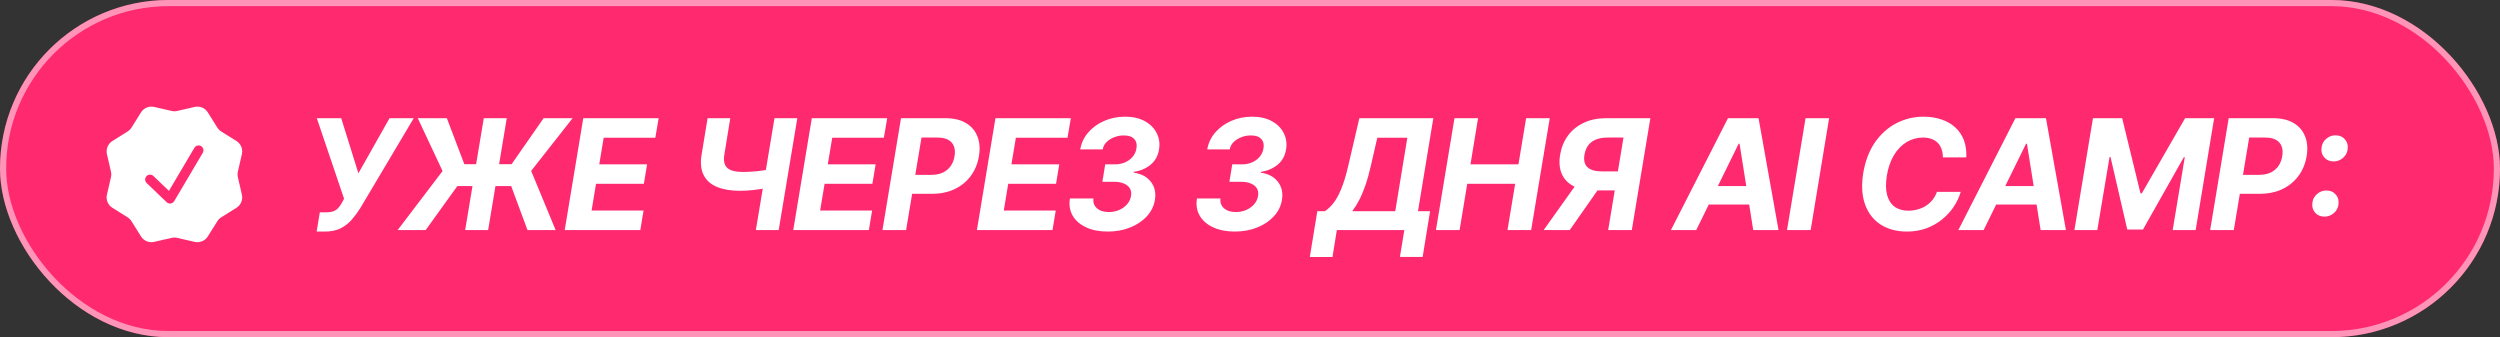 <?xml version="1.0" encoding="UTF-8"?> <svg xmlns="http://www.w3.org/2000/svg" width="304" height="41" viewBox="0 0 304 41" fill="none"><rect x="0" y="0" width="304" height="41" fill="#333333" stroke="none"/><rect width="304" height="41" rx="20.5" fill="#FF2970"></rect><rect x="0.374" y="0.374" width="303.252" height="40.252" rx="20.126" stroke="white" stroke-opacity="0.5" stroke-width="0.748"></rect><path d="M38.506 28.157L38.889 25.82H39.629C39.994 25.82 40.295 25.777 40.532 25.692C40.776 25.601 40.98 25.464 41.144 25.281C41.308 25.099 41.461 24.877 41.601 24.615L41.838 24.168L38.524 14.371H41.491L43.582 21.073L47.37 14.371H50.31L43.81 25.309C43.5 25.808 43.153 26.276 42.769 26.715C42.392 27.147 41.941 27.497 41.418 27.765C40.901 28.026 40.268 28.157 39.519 28.157H38.506ZM61.622 14.371L59.358 27.975H56.564L58.828 14.371H61.622ZM48.356 27.975L53.816 20.799L50.803 14.371H54.336L56.464 19.968H62.206L66.105 14.371H69.629L64.589 20.78L67.565 27.975H64.142L62.16 22.625H55.615L51.762 27.975H48.356ZM68.67 27.975L70.925 14.371H80.091L79.689 16.745H73.408L72.87 19.986H78.685L78.293 22.351H72.477L71.938 25.601H78.256L77.864 27.975H68.67ZM86.044 14.371H88.801L88.089 18.754C87.997 19.277 88.019 19.697 88.153 20.014C88.287 20.33 88.536 20.558 88.901 20.698C89.272 20.838 89.756 20.908 90.353 20.908C90.566 20.908 90.818 20.902 91.111 20.89C91.403 20.878 91.704 20.857 92.014 20.826C92.331 20.79 92.629 20.75 92.909 20.707C93.189 20.665 93.426 20.616 93.621 20.561L93.247 22.816C93.046 22.877 92.803 22.932 92.516 22.981C92.231 23.029 91.932 23.072 91.622 23.108C91.311 23.139 91.01 23.163 90.718 23.182C90.432 23.194 90.182 23.2 89.969 23.2C88.88 23.2 87.955 23.045 87.194 22.734C86.439 22.424 85.894 21.94 85.56 21.283C85.225 20.625 85.146 19.782 85.322 18.754L86.044 14.371ZM94.178 14.371H96.954L94.689 27.975H91.914L94.178 14.371ZM96.46 27.975L98.716 14.371H107.882L107.48 16.745H101.199L100.66 19.986H106.476L106.083 22.351H100.268L99.729 25.601H106.047L105.654 27.975H96.46ZM107.307 27.975L109.562 14.371H114.93C115.964 14.371 116.81 14.569 117.468 14.965C118.125 15.361 118.588 15.905 118.856 16.599C119.129 17.287 119.19 18.084 119.038 18.991C118.886 19.898 118.557 20.695 118.052 21.383C117.553 22.065 116.902 22.6 116.098 22.99C115.301 23.373 114.376 23.565 113.323 23.565H109.899L110.292 21.264H113.232C113.792 21.264 114.269 21.17 114.665 20.981C115.061 20.787 115.377 20.519 115.614 20.178C115.852 19.831 116.004 19.435 116.071 18.991C116.15 18.529 116.126 18.13 115.998 17.795C115.876 17.46 115.651 17.199 115.322 17.01C114.994 16.821 114.549 16.727 113.989 16.727H112.054L110.182 27.975H107.307ZM118.792 27.975L121.047 14.371H130.213L129.811 16.745H123.53L122.991 19.986H128.807L128.414 22.351H122.599L122.06 25.601H128.378L127.985 27.975H118.792ZM134.705 28.157C133.688 28.157 132.812 27.987 132.075 27.646C131.339 27.305 130.794 26.833 130.441 26.231C130.088 25.622 129.975 24.922 130.103 24.131H132.961C132.918 24.46 132.97 24.749 133.116 24.998C133.262 25.248 133.484 25.443 133.782 25.583C134.081 25.716 134.434 25.784 134.841 25.784C135.298 25.784 135.718 25.698 136.101 25.528C136.491 25.357 136.813 25.123 137.069 24.825C137.325 24.527 137.48 24.189 137.535 23.811C137.59 23.452 137.538 23.145 137.38 22.889C137.221 22.634 136.972 22.439 136.631 22.305C136.296 22.165 135.876 22.098 135.371 22.104H134.047L134.394 19.986H135.599C136.044 19.986 136.448 19.904 136.813 19.74C137.185 19.575 137.492 19.347 137.736 19.055C137.979 18.763 138.131 18.425 138.192 18.042C138.277 17.567 138.186 17.186 137.918 16.9C137.656 16.608 137.233 16.465 136.649 16.471C136.26 16.465 135.879 16.535 135.508 16.681C135.137 16.821 134.82 17.019 134.558 17.275C134.303 17.524 134.148 17.823 134.093 18.169H131.354C131.488 17.39 131.813 16.703 132.331 16.106C132.854 15.504 133.502 15.035 134.275 14.7C135.055 14.359 135.897 14.189 136.804 14.189C137.766 14.189 138.576 14.374 139.233 14.746C139.89 15.111 140.368 15.598 140.666 16.206C140.964 16.809 141.056 17.463 140.94 18.169C140.812 18.948 140.471 19.566 139.918 20.023C139.37 20.479 138.688 20.774 137.873 20.908V21C138.785 21.127 139.476 21.496 139.945 22.104C140.414 22.707 140.578 23.44 140.438 24.305C140.316 25.059 139.988 25.726 139.452 26.304C138.922 26.882 138.247 27.335 137.425 27.664C136.61 27.993 135.703 28.157 134.705 28.157ZM150.152 28.157C149.135 28.157 148.259 27.987 147.523 27.646C146.786 27.305 146.241 26.833 145.888 26.231C145.535 25.622 145.423 24.922 145.551 24.131H148.408C148.366 24.46 148.417 24.749 148.563 24.998C148.709 25.248 148.932 25.443 149.23 25.583C149.528 25.716 149.881 25.784 150.289 25.784C150.745 25.784 151.165 25.698 151.549 25.528C151.938 25.357 152.261 25.123 152.516 24.825C152.772 24.527 152.927 24.189 152.982 23.811C153.037 23.452 152.985 23.145 152.827 22.889C152.669 22.634 152.419 22.439 152.078 22.305C151.743 22.165 151.324 22.098 150.818 22.104H149.495L149.841 19.986H151.047C151.491 19.986 151.896 19.904 152.261 19.74C152.632 19.575 152.939 19.347 153.183 19.055C153.426 18.763 153.579 18.425 153.639 18.042C153.725 17.567 153.633 17.186 153.366 16.9C153.104 16.608 152.681 16.465 152.096 16.471C151.707 16.465 151.327 16.535 150.955 16.681C150.584 16.821 150.268 17.019 150.006 17.275C149.75 17.524 149.595 17.823 149.54 18.169H146.801C146.935 17.39 147.261 16.703 147.778 16.106C148.302 15.504 148.95 15.035 149.723 14.7C150.502 14.359 151.345 14.189 152.252 14.189C153.213 14.189 154.023 14.374 154.68 14.746C155.338 15.111 155.815 15.598 156.114 16.206C156.412 16.809 156.503 17.463 156.387 18.169C156.26 18.948 155.919 19.566 155.365 20.023C154.817 20.479 154.135 20.774 153.32 20.908V21C154.233 21.127 154.924 21.496 155.392 22.104C155.861 22.707 156.025 23.44 155.885 24.305C155.764 25.059 155.435 25.726 154.899 26.304C154.37 26.882 153.694 27.335 152.873 27.664C152.057 27.993 151.15 28.157 150.152 28.157ZM159.272 31.252L160.185 25.683H161.107C161.454 25.458 161.792 25.138 162.121 24.724C162.456 24.311 162.775 23.738 163.079 23.008C163.39 22.272 163.682 21.31 163.956 20.123L165.298 14.371H174.291L172.428 25.683H173.898L172.994 31.243H170.228L170.767 27.975H162.559L162.03 31.252H159.272ZM164.431 25.683H169.662L171.132 16.745H167.48L166.704 20.123C166.503 21.018 166.281 21.815 166.037 22.515C165.8 23.209 165.544 23.818 165.271 24.341C164.997 24.858 164.717 25.306 164.431 25.683ZM174.61 27.975L176.865 14.371H179.732L178.81 19.986H184.644L185.575 14.371H188.451L186.187 27.975H183.311L184.242 22.351H178.417L177.486 27.975H174.61ZM198.429 27.975H195.554L197.416 16.727H195.48C194.927 16.727 194.452 16.809 194.056 16.973C193.667 17.132 193.356 17.366 193.125 17.676C192.9 17.981 192.748 18.361 192.669 18.818C192.559 19.493 192.681 19.998 193.034 20.333C193.387 20.668 193.971 20.838 194.787 20.844H197.909L197.526 23.154H193.938C192.903 23.154 192.045 22.984 191.363 22.643C190.681 22.296 190.197 21.797 189.911 21.146C189.631 20.494 189.564 19.718 189.711 18.818C189.863 17.917 190.185 17.135 190.678 16.471C191.171 15.808 191.81 15.294 192.596 14.928C193.381 14.557 194.288 14.371 195.316 14.371H200.684L198.429 27.975ZM192.121 21.785H195.216L190.879 27.975H187.711L192.121 21.785ZM206.263 27.975H203.186L210.124 14.371H213.84L216.269 27.975H213.192L211.53 17.476H211.421L206.263 27.975ZM206.966 22.625H214.242L213.858 24.87H206.573L206.966 22.625ZM222.422 14.371L220.176 27.975H217.3L219.555 14.371H222.422ZM231.889 28.157C230.654 28.157 229.592 27.877 228.703 27.317C227.821 26.751 227.185 25.936 226.795 24.87C226.406 23.799 226.333 22.512 226.576 21.009C226.826 19.548 227.303 18.309 228.009 17.293C228.721 16.276 229.586 15.507 230.602 14.983C231.625 14.454 232.72 14.189 233.889 14.189C234.698 14.189 235.429 14.302 236.08 14.527C236.737 14.746 237.297 15.068 237.76 15.494C238.228 15.914 238.578 16.432 238.81 17.046C239.041 17.655 239.138 18.352 239.102 19.137H236.253C236.253 18.76 236.199 18.422 236.089 18.124C235.986 17.826 235.83 17.573 235.623 17.366C235.417 17.159 235.161 17.001 234.857 16.891C234.558 16.782 234.221 16.727 233.843 16.727C233.119 16.727 232.452 16.91 231.844 17.275C231.241 17.64 230.73 18.166 230.31 18.854C229.896 19.542 229.607 20.37 229.443 21.337C229.291 22.281 229.3 23.069 229.47 23.702C229.641 24.335 229.945 24.813 230.383 25.135C230.827 25.458 231.381 25.619 232.045 25.619C232.452 25.619 232.839 25.567 233.204 25.464C233.569 25.36 233.904 25.211 234.208 25.017C234.513 24.816 234.777 24.575 235.003 24.295C235.228 24.009 235.404 23.687 235.532 23.328H238.426C238.244 23.954 237.961 24.557 237.577 25.135C237.194 25.707 236.722 26.222 236.162 26.678C235.602 27.135 234.963 27.497 234.245 27.765C233.527 28.026 232.742 28.157 231.889 28.157ZM241.211 27.975H238.134L245.073 14.371H248.788L251.217 27.975H248.14L246.479 17.476H246.369L241.211 27.975ZM241.914 22.625H249.19L248.807 24.87H241.521L241.914 22.625ZM254.504 14.371H258.055L260.283 23.51H260.447L265.706 14.371H269.239L266.993 27.975H264.199L265.669 19.119H265.55L260.584 27.911H258.676L256.64 19.101H256.521L255.033 27.975H252.249L254.504 14.371ZM268.755 27.975L271.01 14.371H276.378C277.413 14.371 278.259 14.569 278.916 14.965C279.573 15.361 280.036 15.905 280.304 16.599C280.578 17.287 280.639 18.084 280.486 18.991C280.334 19.898 280.006 20.695 279.5 21.383C279.001 22.065 278.35 22.6 277.547 22.99C276.749 23.373 275.824 23.565 274.771 23.565H271.348L271.74 21.264H274.68C275.24 21.264 275.718 21.17 276.113 20.981C276.509 20.787 276.825 20.519 277.063 20.178C277.3 19.831 277.452 19.435 277.519 18.991C277.598 18.529 277.574 18.13 277.446 17.795C277.325 17.46 277.099 17.199 276.771 17.01C276.442 16.821 275.998 16.727 275.438 16.727H273.502L271.631 27.975H268.755ZM282.659 26.34C282.172 26.34 281.786 26.17 281.5 25.829C281.214 25.482 281.113 25.062 281.199 24.569C281.266 24.168 281.46 23.833 281.783 23.565C282.105 23.297 282.474 23.163 282.888 23.163C283.374 23.163 283.761 23.337 284.047 23.684C284.333 24.024 284.433 24.441 284.348 24.934C284.281 25.336 284.087 25.671 283.764 25.939C283.441 26.206 283.073 26.34 282.659 26.34ZM283.773 19.63C283.286 19.63 282.9 19.46 282.614 19.119C282.328 18.772 282.227 18.352 282.312 17.859C282.379 17.457 282.574 17.122 282.897 16.855C283.219 16.587 283.587 16.453 284.001 16.453C284.488 16.453 284.875 16.627 285.161 16.973C285.447 17.314 285.547 17.731 285.462 18.224C285.395 18.626 285.2 18.961 284.878 19.228C284.555 19.496 284.187 19.63 283.773 19.63Z" fill="white"></path><rect x="16.08" y="15.992" width="10.108" height="10.529" fill="#FF2970"></rect><path fill-rule="evenodd" clip-rule="evenodd" d="M25.266 13.662C25.102 13.4 24.861 13.196 24.576 13.078C24.291 12.96 23.976 12.933 23.675 13.003L21.541 13.493C21.322 13.543 21.095 13.543 20.876 13.493L18.742 13.003C18.441 12.933 18.126 12.96 17.841 13.078C17.556 13.196 17.315 13.4 17.151 13.662L15.988 15.518C15.869 15.708 15.709 15.868 15.519 15.988L13.662 17.151C13.401 17.315 13.197 17.556 13.079 17.84C12.961 18.125 12.935 18.439 13.003 18.74L13.494 20.877C13.544 21.095 13.544 21.322 13.494 21.54L13.003 23.676C12.934 23.976 12.961 24.291 13.079 24.576C13.197 24.861 13.401 25.102 13.662 25.265L15.519 26.429C15.709 26.547 15.869 26.708 15.989 26.898L17.152 28.754C17.487 29.29 18.126 29.554 18.742 29.413L20.876 28.923C21.095 28.872 21.322 28.872 21.541 28.923L23.677 29.413C23.977 29.482 24.292 29.456 24.576 29.337C24.861 29.219 25.102 29.015 25.266 28.754L26.429 26.898C26.548 26.708 26.708 26.547 26.898 26.429L28.756 25.265C29.017 25.101 29.221 24.86 29.339 24.575C29.457 24.29 29.483 23.975 29.414 23.675L28.925 21.54C28.874 21.322 28.874 21.094 28.925 20.875L29.415 18.74C29.484 18.439 29.458 18.125 29.34 17.84C29.222 17.555 29.018 17.314 28.757 17.15L26.899 15.987C26.71 15.868 26.549 15.708 26.43 15.518L25.266 13.662ZM24.669 18.561C24.742 18.426 24.761 18.267 24.72 18.119C24.679 17.971 24.582 17.845 24.45 17.766C24.317 17.688 24.16 17.664 24.011 17.7C23.861 17.735 23.731 17.827 23.648 17.956L20.544 23.21L18.669 21.416C18.614 21.358 18.547 21.313 18.474 21.282C18.4 21.252 18.321 21.236 18.241 21.236C18.162 21.236 18.083 21.253 18.01 21.284C17.937 21.316 17.87 21.362 17.815 21.419C17.76 21.477 17.717 21.545 17.689 21.619C17.661 21.694 17.648 21.773 17.651 21.853C17.654 21.933 17.673 22.011 17.707 22.083C17.741 22.155 17.79 22.22 17.849 22.273L20.264 24.586C20.328 24.648 20.406 24.695 20.491 24.722C20.576 24.75 20.666 24.758 20.755 24.745C20.843 24.733 20.928 24.701 21.003 24.651C21.077 24.602 21.139 24.536 21.185 24.459L24.669 18.561Z" fill="white"></path></svg> 